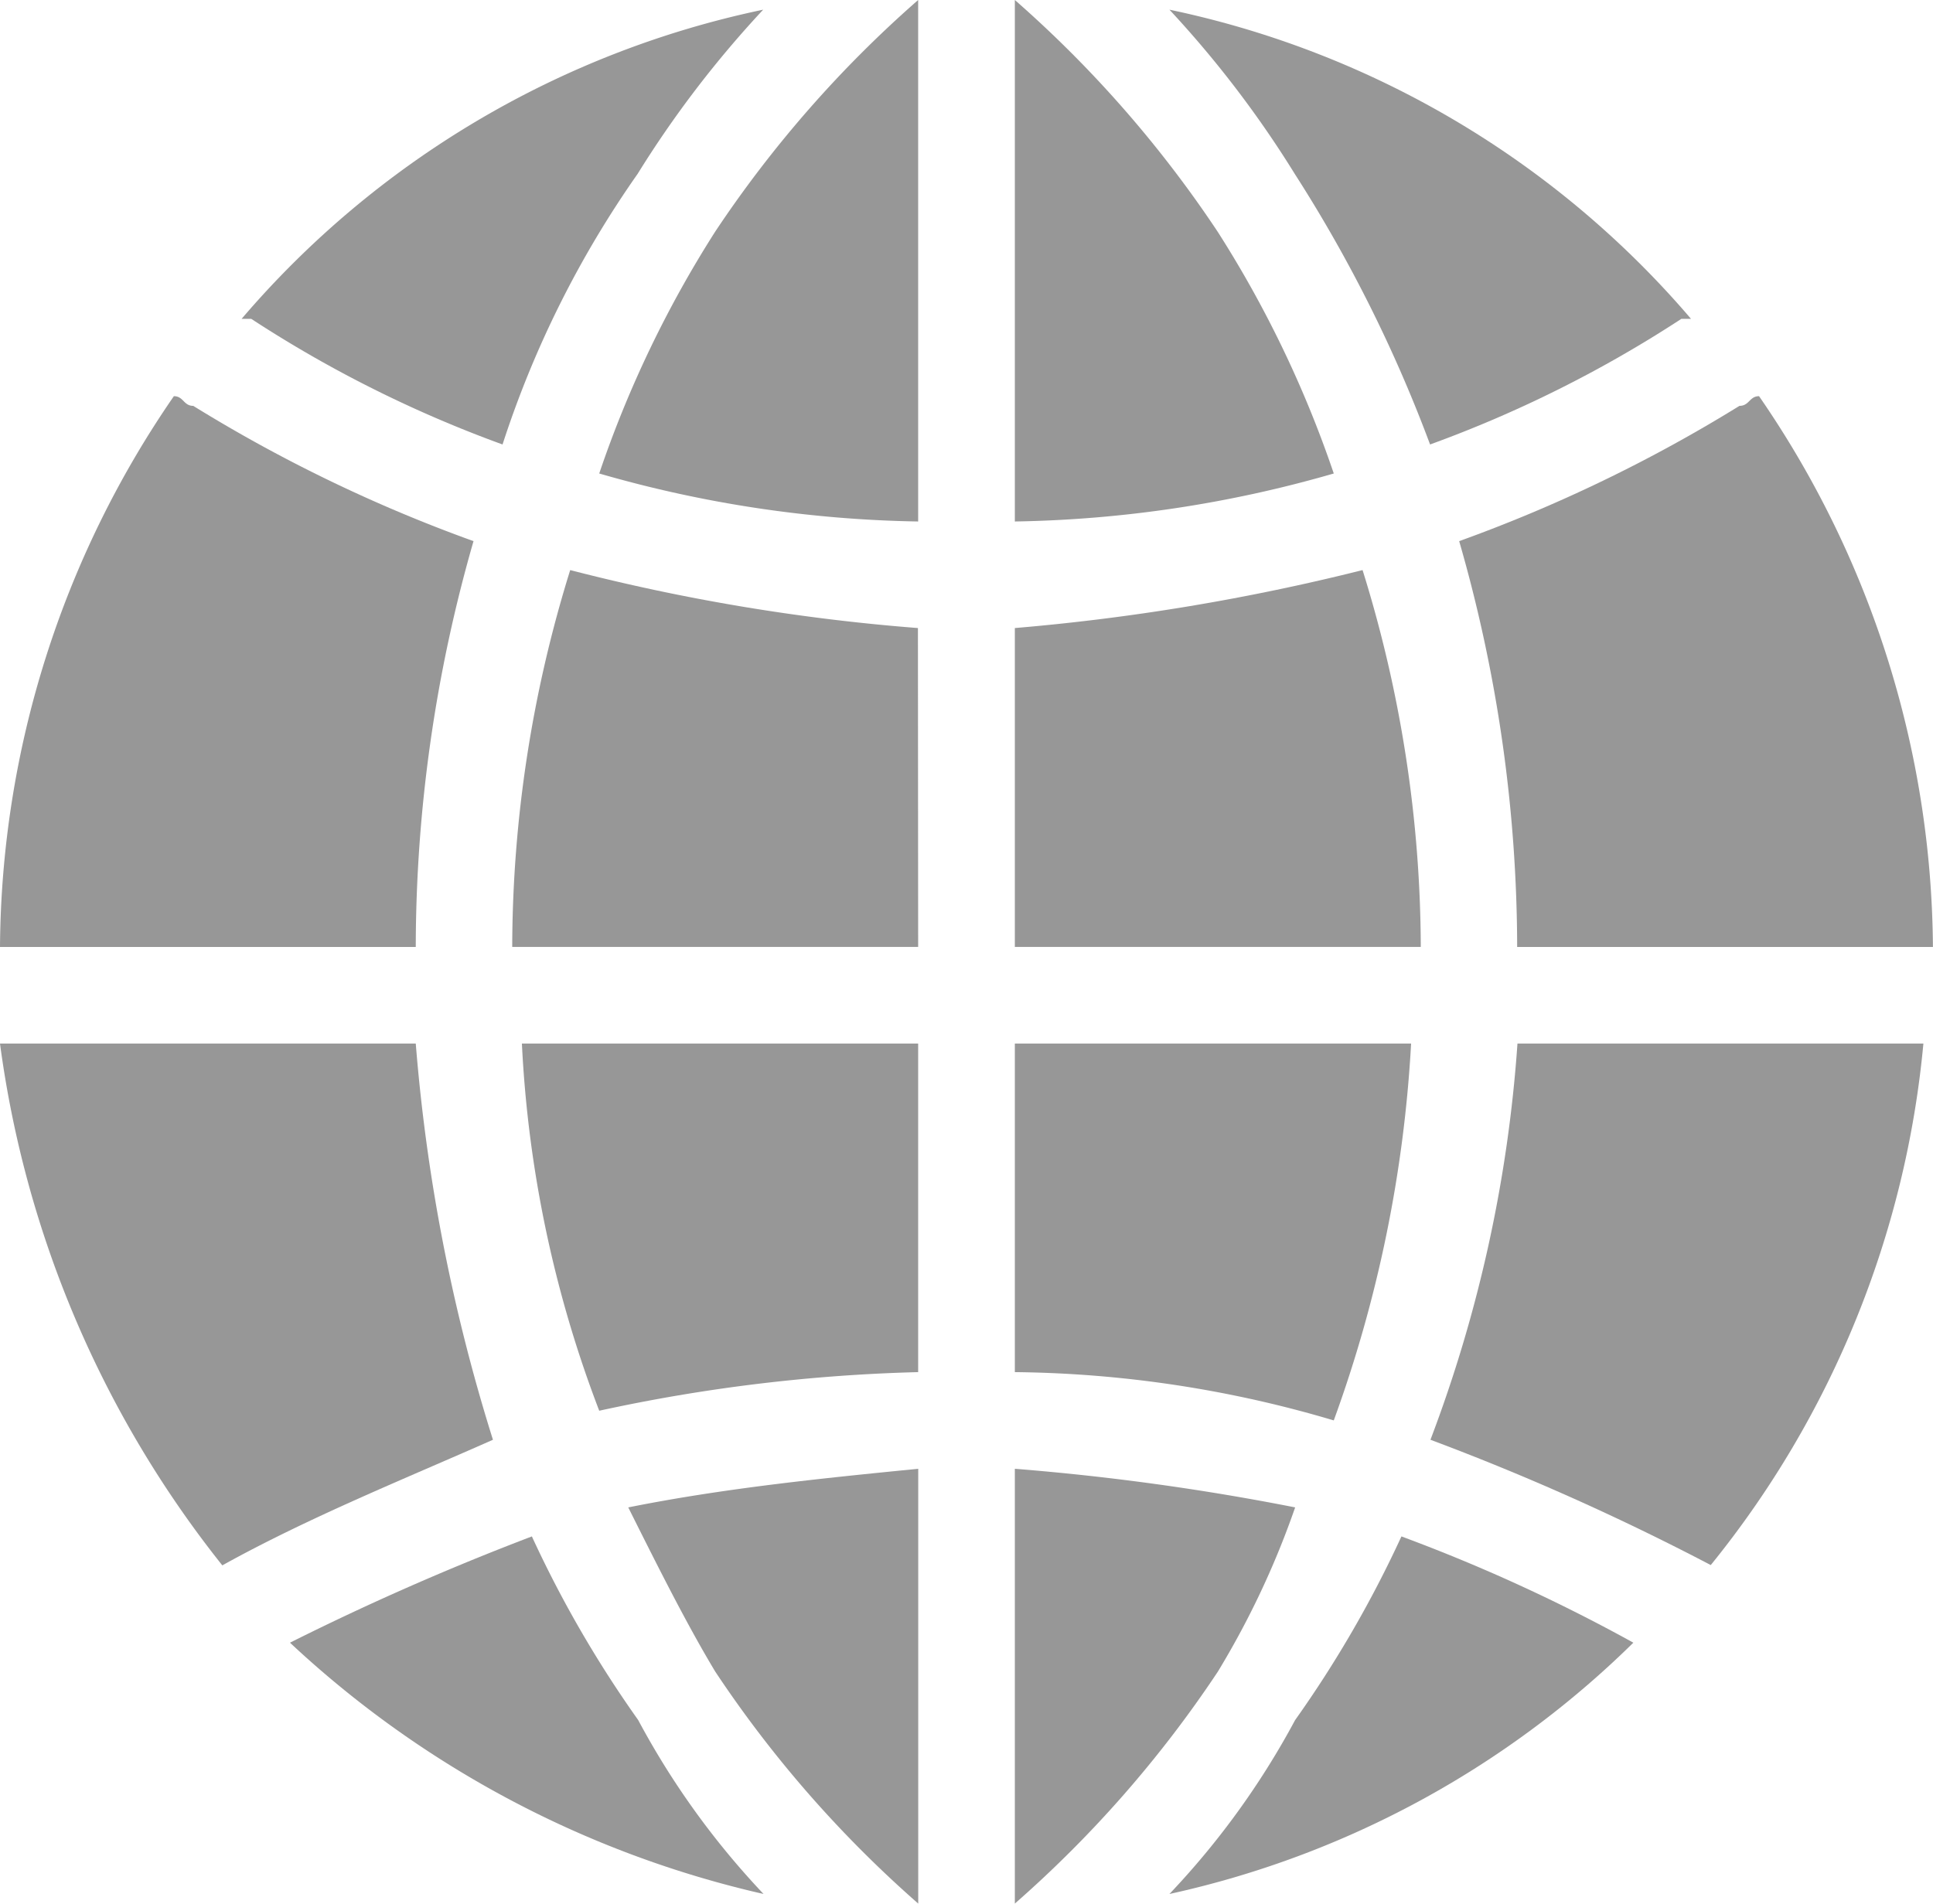 <svg id="WEB" xmlns="http://www.w3.org/2000/svg" width="25.571" height="25.188" viewBox="0 0 25.571 25.188">
  <path id="Path_447" data-name="Path 447" d="M65,152.511c1.279-.256,2.557-.384,3.836-.511v5.753a15.426,15.426,0,0,1-2.685-3.069C65.767,154.046,65.384,153.279,65,152.511Z" transform="translate(-56.689 -132.566)" fill="#979797" fill-rule="evenodd"/>
  <path id="Path_448" data-name="Path 448" d="M36.265,163.731A13.582,13.582,0,0,1,30,160.406,34.749,34.749,0,0,1,33.2,159a15.064,15.064,0,0,0,1.406,2.429A10.637,10.637,0,0,0,36.265,163.731Z" transform="translate(-26.164 -138.671)" fill="#979797" fill-rule="evenodd"/>
  <path id="Path_449" data-name="Path 449" d="M105,157.753V152a32.416,32.416,0,0,1,3.708.511,11.335,11.335,0,0,1-1.023,2.174A15.426,15.426,0,0,1,105,157.753Z" transform="translate(-91.575 -132.566)" fill="#979797" fill-rule="evenodd"/>
  <path id="Path_450" data-name="Path 450" d="M127.137,160.406A12.583,12.583,0,0,1,121,163.731a10.637,10.637,0,0,0,1.662-2.3A15.064,15.064,0,0,0,124.069,159,22.433,22.433,0,0,1,127.137,160.406Z" transform="translate(-105.53 -138.671)" fill="#979797" fill-rule="evenodd"/>
  <path id="Path_451" data-name="Path 451" d="M6.521,113.242c-1.151.511-2.429,1.023-3.58,1.662A14.056,14.056,0,0,1,0,108H5.5A23.789,23.789,0,0,0,6.521,113.242Z" transform="translate(0 -94.192)" fill="#979797" fill-rule="evenodd"/>
  <path id="Path_452" data-name="Path 452" d="M59.242,112.347a22.408,22.408,0,0,0-4.219.511A15.7,15.7,0,0,1,54,108h5.242Z" transform="translate(-47.096 -94.192)" fill="#979797" fill-rule="evenodd"/>
  <path id="Path_453" data-name="Path 453" d="M109.219,112.986a15.309,15.309,0,0,0-4.219-.639V108h5.242A17.329,17.329,0,0,1,109.219,112.986Z" transform="translate(-91.575 -94.192)" fill="#979797" fill-rule="evenodd"/>
  <path id="Path_454" data-name="Path 454" d="M154.521,108a12.843,12.843,0,0,1-2.813,6.9A32.6,32.6,0,0,0,148,113.242,18.319,18.319,0,0,0,149.151,108Z" transform="translate(-129.077 -94.192)" fill="#979797" fill-rule="evenodd"/>
  <path id="Path_455" data-name="Path 455" d="M5.5,48.288H0A12.978,12.978,0,0,1,2.3,41c.128,0,.128.128.256.128a19.82,19.82,0,0,0,3.708,1.79A19.466,19.466,0,0,0,5.5,48.288Z" transform="translate(0 -35.758)" fill="#979797" fill-rule="evenodd"/>
  <path id="Path_456" data-name="Path 456" d="M58.37,63.986H53A16.877,16.877,0,0,1,53.767,59a26.609,26.609,0,0,0,4.6.767Z" transform="translate(-46.224 -51.457)" fill="#979797" fill-rule="evenodd"/>
  <path id="Path_457" data-name="Path 457" d="M110.37,63.986H105V59.767A28.822,28.822,0,0,0,109.6,59,16.877,16.877,0,0,1,110.37,63.986Z" transform="translate(-91.575 -51.457)" fill="#979797" fill-rule="evenodd"/>
  <path id="Path_458" data-name="Path 458" d="M154.964,41a12.978,12.978,0,0,1,2.3,7.288h-5.5a19.466,19.466,0,0,0-.767-5.37,19.82,19.82,0,0,0,3.708-1.79C154.836,41.128,154.836,41,154.964,41Z" transform="translate(-131.694 -35.758)" fill="#979797" fill-rule="evenodd"/>
  <path id="Path_459" data-name="Path 459" d="M28.452,6.753a16.159,16.159,0,0,1-3.324-1.662H25A12.42,12.42,0,0,1,31.9,1a13.957,13.957,0,0,0-1.662,2.174A13.415,13.415,0,0,0,28.452,6.753Z" transform="translate(-21.804 -0.872)" fill="#979797" fill-rule="evenodd"/>
  <path id="Path_460" data-name="Path 460" d="M66.219,6.9A16.076,16.076,0,0,1,62,6.265a14.712,14.712,0,0,1,1.534-3.2A15.425,15.425,0,0,1,66.219,0Z" transform="translate(-54.073)" fill="#979797" fill-rule="evenodd"/>
  <path id="Path_461" data-name="Path 461" d="M109.219,6.265A16.076,16.076,0,0,1,105,6.9V0a15.426,15.426,0,0,1,2.685,3.069A14.712,14.712,0,0,1,109.219,6.265Z" transform="translate(-91.575)" fill="#979797" fill-rule="evenodd"/>
  <path id="Path_462" data-name="Path 462" d="M121,1a12.42,12.42,0,0,1,6.9,4.091h-.128a16.159,16.159,0,0,1-3.324,1.662,18.733,18.733,0,0,0-1.79-3.58A13.958,13.958,0,0,0,121,1Z" transform="translate(-105.53 -0.872)" fill="#979797" fill-rule="evenodd"/>
</svg>
